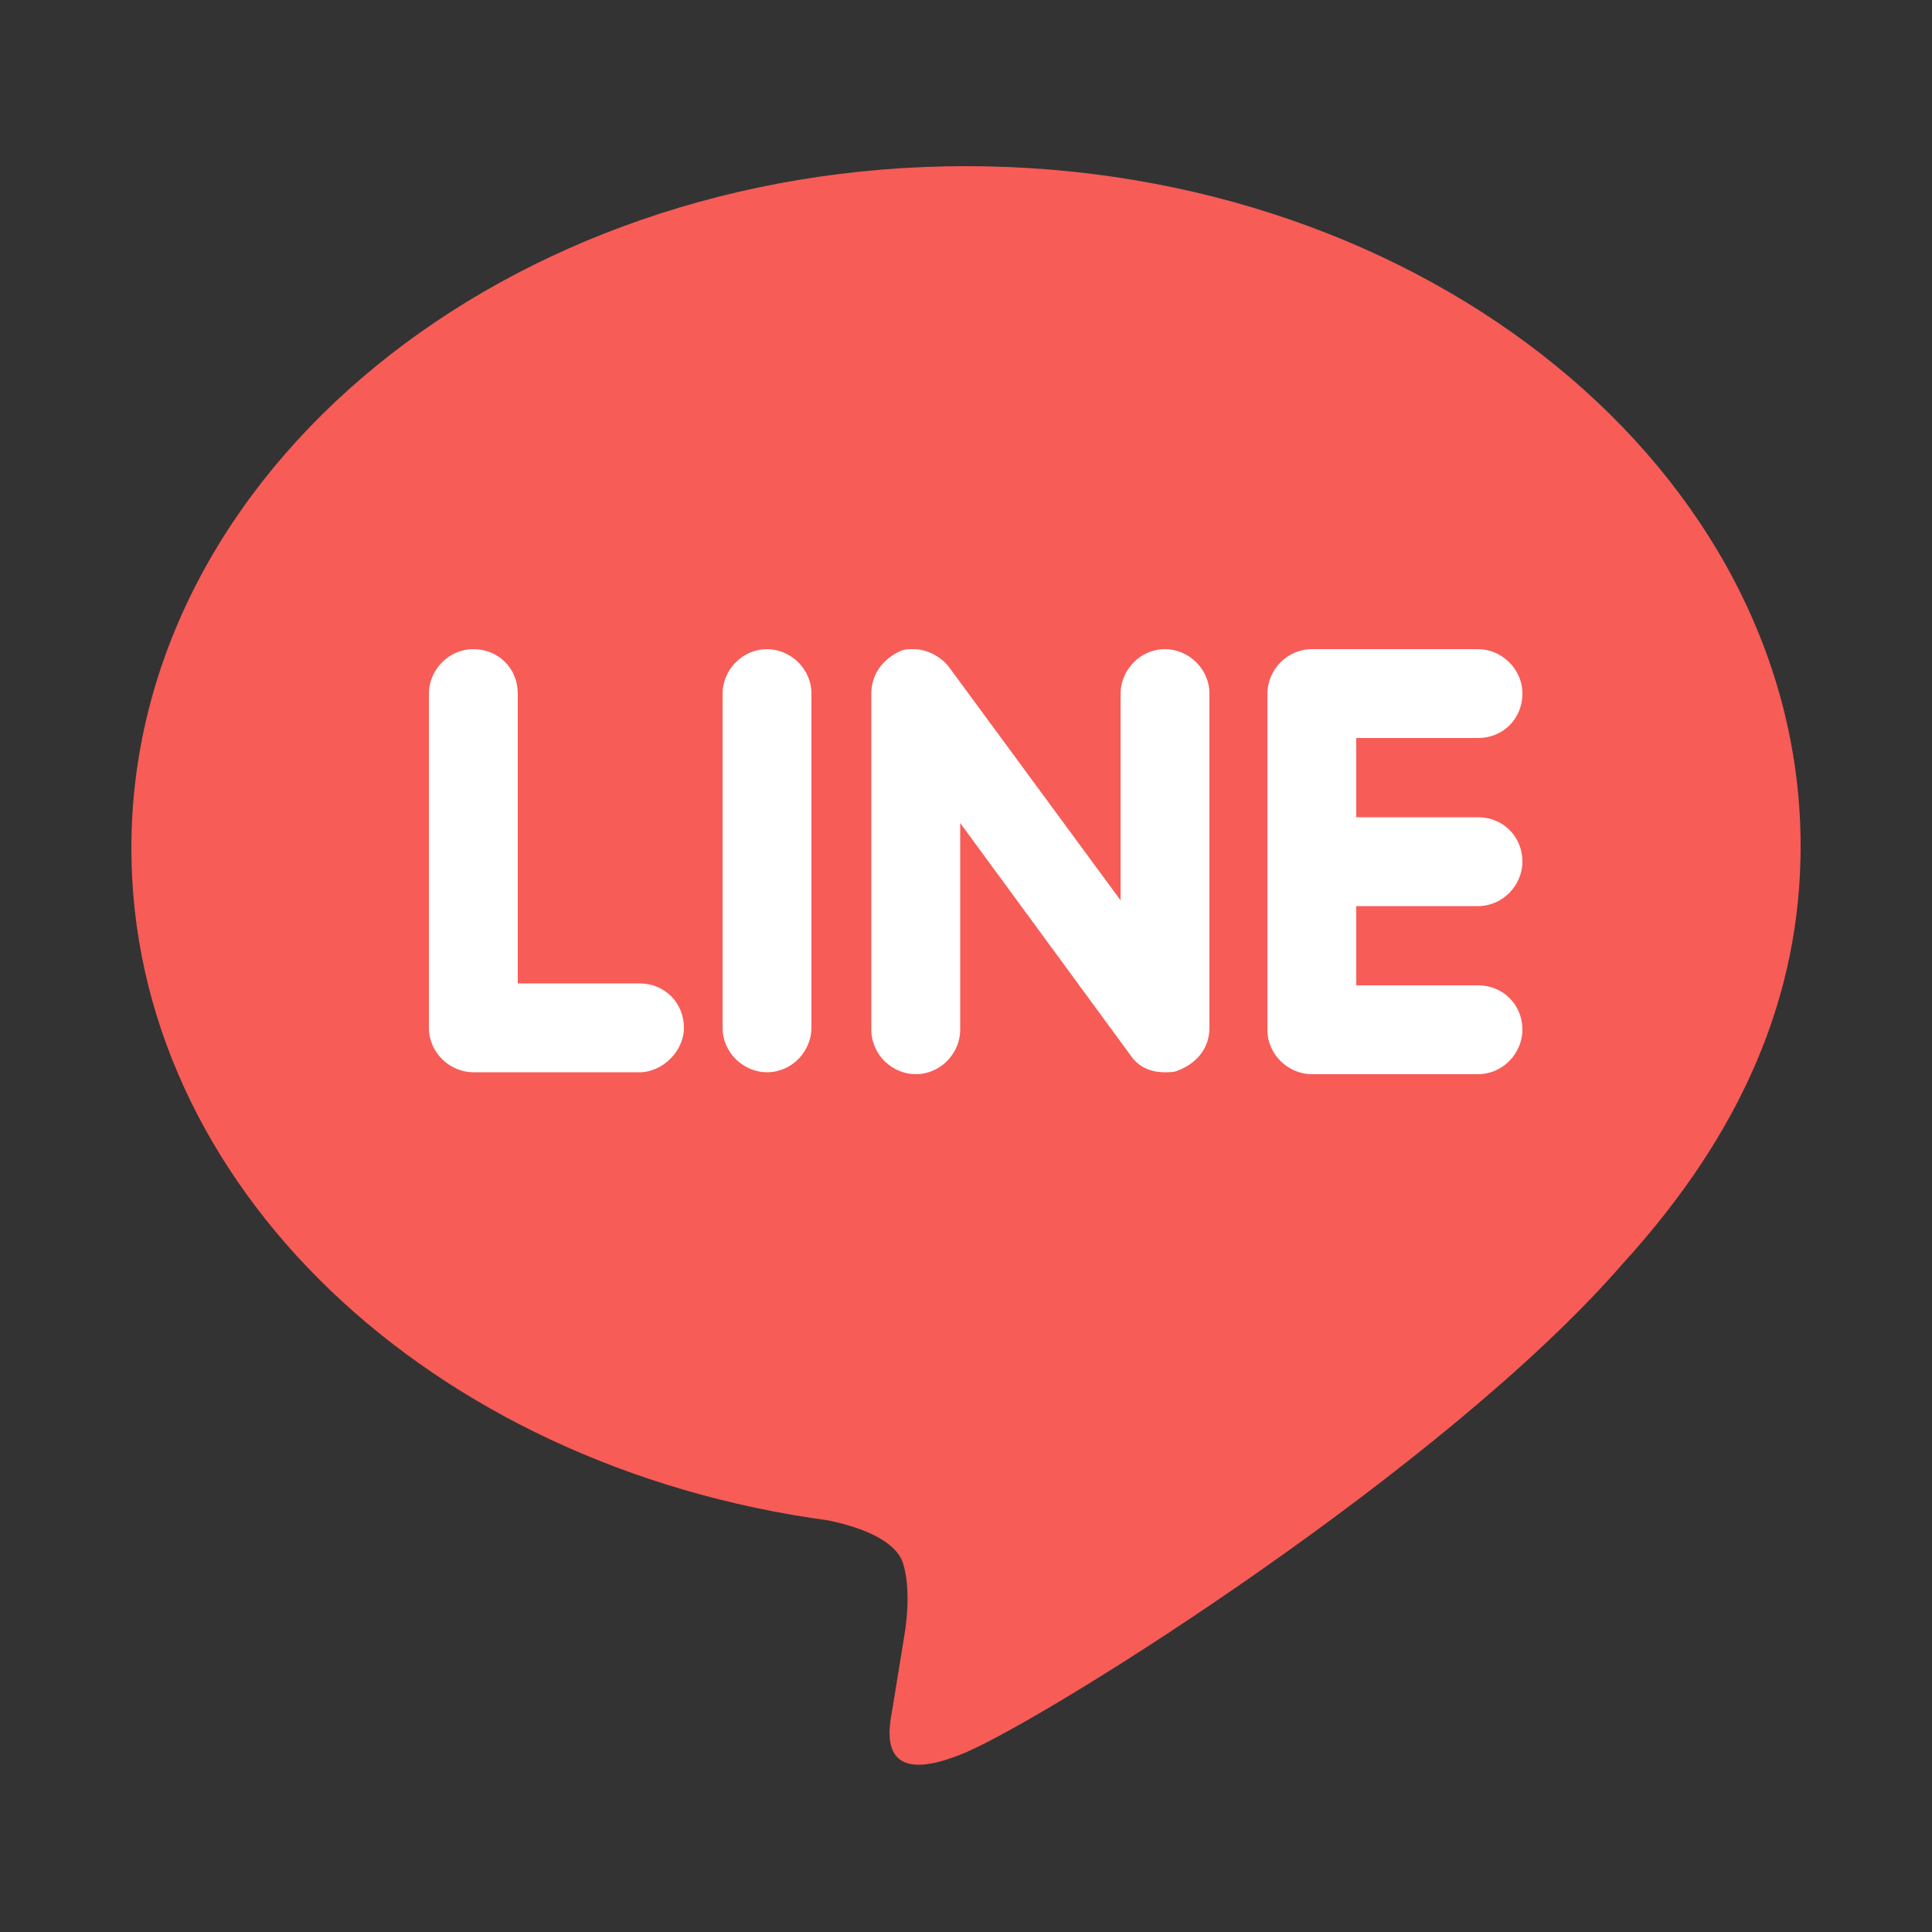 <?xml version="1.0" encoding="utf-8"?>
<!-- Generator: Adobe Illustrator 23.0.3, SVG Export Plug-In . SVG Version: 6.00 Build 0)  -->
<svg version="1.1" id="Layer_1" xmlns="http://www.w3.org/2000/svg" xmlns:xlink="http://www.w3.org/1999/xlink" x="0px" y="0px"
	 viewBox="0 0 100 100" style="enable-background:new 0 0 100 100;" xml:space="preserve">
<rect x="0" y="0" width="100" height="100" fill="#333333" stroke="none"/>
<style type="text/css">
	.st0{fill:#F89821;}
	.st1{fill:#FFFFFF;}
</style>
<path style="fill:#f75c57;" class="st0" d="M50,8.6C26.2,8.6,6.8,24.4,6.8,43.9c0,17.4,15.4,32,36.1,34.8c1.4,0.3,3.3,0.9,3.8,2.1c0.4,1.1,0.3,2.8,0.1,3.9
	l-0.6,3.7c-0.2,1.1-0.9,4.3,3.8,2.3c4.6-2,24.9-14.8,34-25.3c6.2-6.8,9.2-13.9,9.2-21.6C93.2,24.4,73.8,8.6,50,8.6L50,8.6z"/>
<path class="st1" d="M33.1,55.5h-8.6c-1.2,0-2.3-1-2.3-2.3V35.9c0-1.2,1-2.3,2.3-2.3s2.3,1,2.3,2.3v15h6.3c1.3,0,2.3,1,2.3,2.3
	C35.4,54.4,34.3,55.5,33.1,55.5z"/>
<path class="st1" d="M42,53.2c0,1.2-1,2.3-2.3,2.3c-1.2,0-2.3-1-2.3-2.3V35.9c0-1.2,1-2.3,2.3-2.3c1.2,0,2.3,1,2.3,2.3V53.2z"/>
<path class="st1" d="M62.6,53.2c0,1-0.6,1.8-1.6,2.2c-0.2,0.1-0.5,0.1-0.7,0.1c-0.8,0-1.4-0.3-1.8-0.9l-8.8-12v10.7
	c0,1.2-1,2.3-2.3,2.3c-1.2,0-2.3-1-2.3-2.3V35.9c0-1,0.6-1.8,1.5-2.2c0.2-0.1,0.5-0.1,0.7-0.1c0.7,0,1.4,0.4,1.8,0.9L58,46.6V35.9
	c0-1.2,1-2.3,2.3-2.3c1.2,0,2.3,1,2.3,2.3V53.2z"/>
<path class="st1" d="M76.5,42.3c1.3,0,2.3,1,2.3,2.3c0,1.2-1,2.3-2.3,2.3h-6.3V51h6.3c1.3,0,2.3,1,2.3,2.3c0,1.2-1,2.3-2.3,2.3h-8.6
	c-1.2,0-2.3-1-2.3-2.3V35.9c0-1.2,1-2.3,2.3-2.3h8.6c1.2,0,2.3,1,2.3,2.3s-1,2.3-2.3,2.3h-6.3v4.1H76.5z"/>
</svg>
